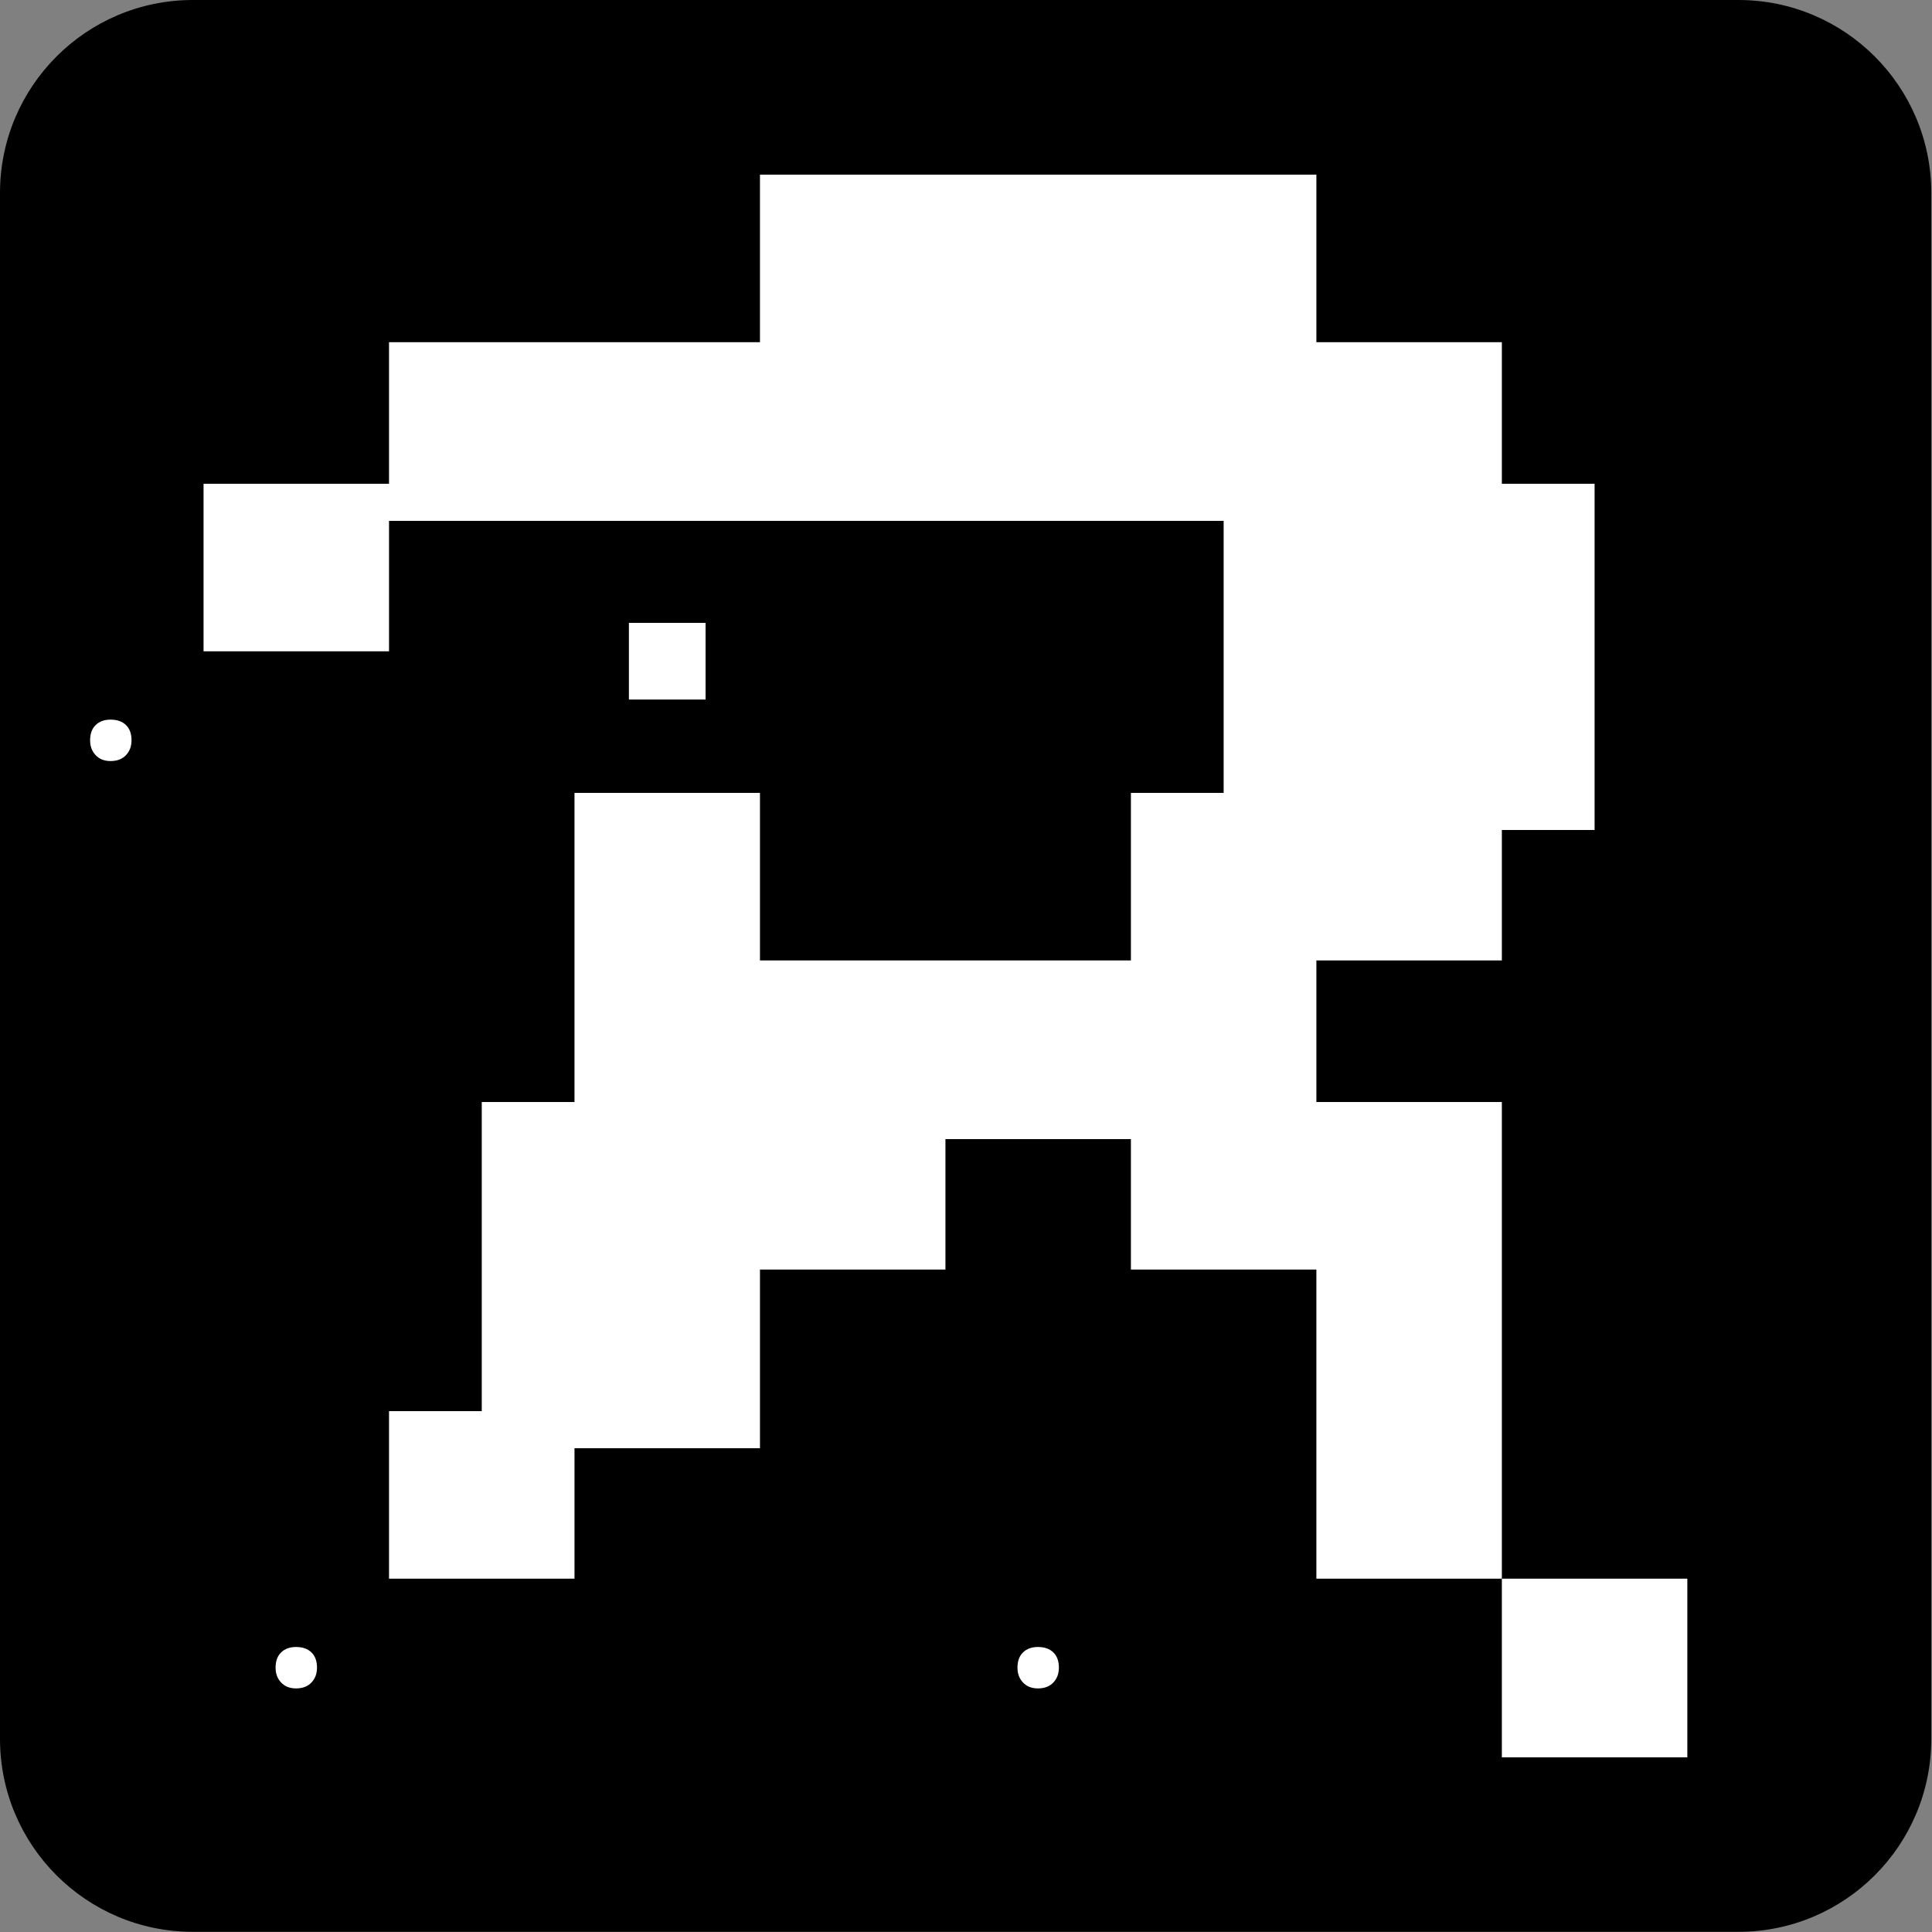 <?xml version="1.0" encoding="UTF-8" standalone="no"?>
<!DOCTYPE svg PUBLIC "-//W3C//DTD SVG 1.1//EN" "http://www.w3.org/Graphics/SVG/1.1/DTD/svg11.dtd">
<svg width="100%" height="100%" viewBox="0 0 200 200" version="1.1" xmlns="http://www.w3.org/2000/svg" xmlns:xlink="http://www.w3.org/1999/xlink" xml:space="preserve" xmlns:serif="http://www.serif.com/" style="fill-rule:evenodd;clip-rule:evenodd;stroke-linejoin:round;stroke-miterlimit:2;">
    <rect x="0" y="0" width="200" height="200" fill="#808080" stroke="none"/>
    <g transform="matrix(1.223,0,0,1.753,0,0)">
        <path d="M147.144,0C156.162,0 163.472,5.102 163.472,11.395L163.472,102.685C163.472,108.978 156.162,114.08 147.144,114.08L16.328,114.08C7.31,114.08 0,108.978 0,102.685L0,11.395C0,5.102 7.31,0 16.328,0L147.144,0Z"/>
    </g>
    <g transform="matrix(1,0,0,1,-9.923,29.814)">
        <path d="M50.195,24.106L50.195,37.61L30.995,37.61L30.995,20.266L50.195,20.266L50.195,5.61L88.595,5.61L88.595,-11.734L146.195,-11.734L146.195,5.61L165.395,5.61L165.395,20.266L174.995,20.266L174.995,56.106L165.395,56.106L165.395,69.61L146.195,69.61L146.195,84.266L165.395,84.266L165.395,133.61L146.195,133.61L146.195,101.61L126.995,101.61L126.995,88.106L107.795,88.106L107.795,101.61L88.595,101.61L88.595,120.106L69.395,120.106L69.395,133.61L50.195,133.61L50.195,116.266L59.795,116.266L59.795,84.266L69.395,84.266L69.395,52.266L88.595,52.266L88.595,69.61L126.995,69.61L126.995,52.266L136.595,52.266L136.595,24.106L50.195,24.106Z" style="fill:white;"/>
        <path d="M19.251,46.826C19.251,46.143 19.443,45.615 19.827,45.242C20.211,44.869 20.723,44.682 21.363,44.682C22.045,44.682 22.579,44.869 22.963,45.242C23.347,45.615 23.539,46.143 23.539,46.826C23.539,47.445 23.347,47.957 22.963,48.362C22.579,48.767 22.045,48.97 21.363,48.97C20.723,48.97 20.211,48.767 19.827,48.362C19.443,47.957 19.251,47.445 19.251,46.826Z" style="fill:white;fill-rule:nonzero;"/>
        <rect x="75.027" y="34.666" width="7.936" height="7.936" style="fill:white;fill-rule:nonzero;"/>
        <path d="M38.451,142.826C38.451,142.143 38.643,141.615 39.027,141.242C39.411,140.869 39.923,140.682 40.563,140.682C41.245,140.682 41.779,140.869 42.163,141.242C42.547,141.615 42.739,142.143 42.739,142.826C42.739,143.445 42.547,143.957 42.163,144.362C41.779,144.767 41.245,144.97 40.563,144.97C39.923,144.97 39.411,144.767 39.027,144.362C38.643,143.957 38.451,143.445 38.451,142.826Z" style="fill:white;fill-rule:nonzero;"/>
        <path d="M115.251,142.826C115.251,142.143 115.443,141.615 115.827,141.242C116.211,140.869 116.723,140.682 117.363,140.682C118.045,140.682 118.579,140.869 118.963,141.242C119.347,141.615 119.539,142.143 119.539,142.826C119.539,143.445 119.347,143.957 118.963,144.362C118.579,144.767 118.045,144.97 117.363,144.97C116.723,144.97 116.211,144.767 115.827,144.362C115.443,143.957 115.251,143.445 115.251,142.826Z" style="fill:white;fill-rule:nonzero;"/>
        <rect x="165.395" y="133.61" width="19.2" height="18.496" style="fill:white;fill-rule:nonzero;"/>
    </g>
</svg>
